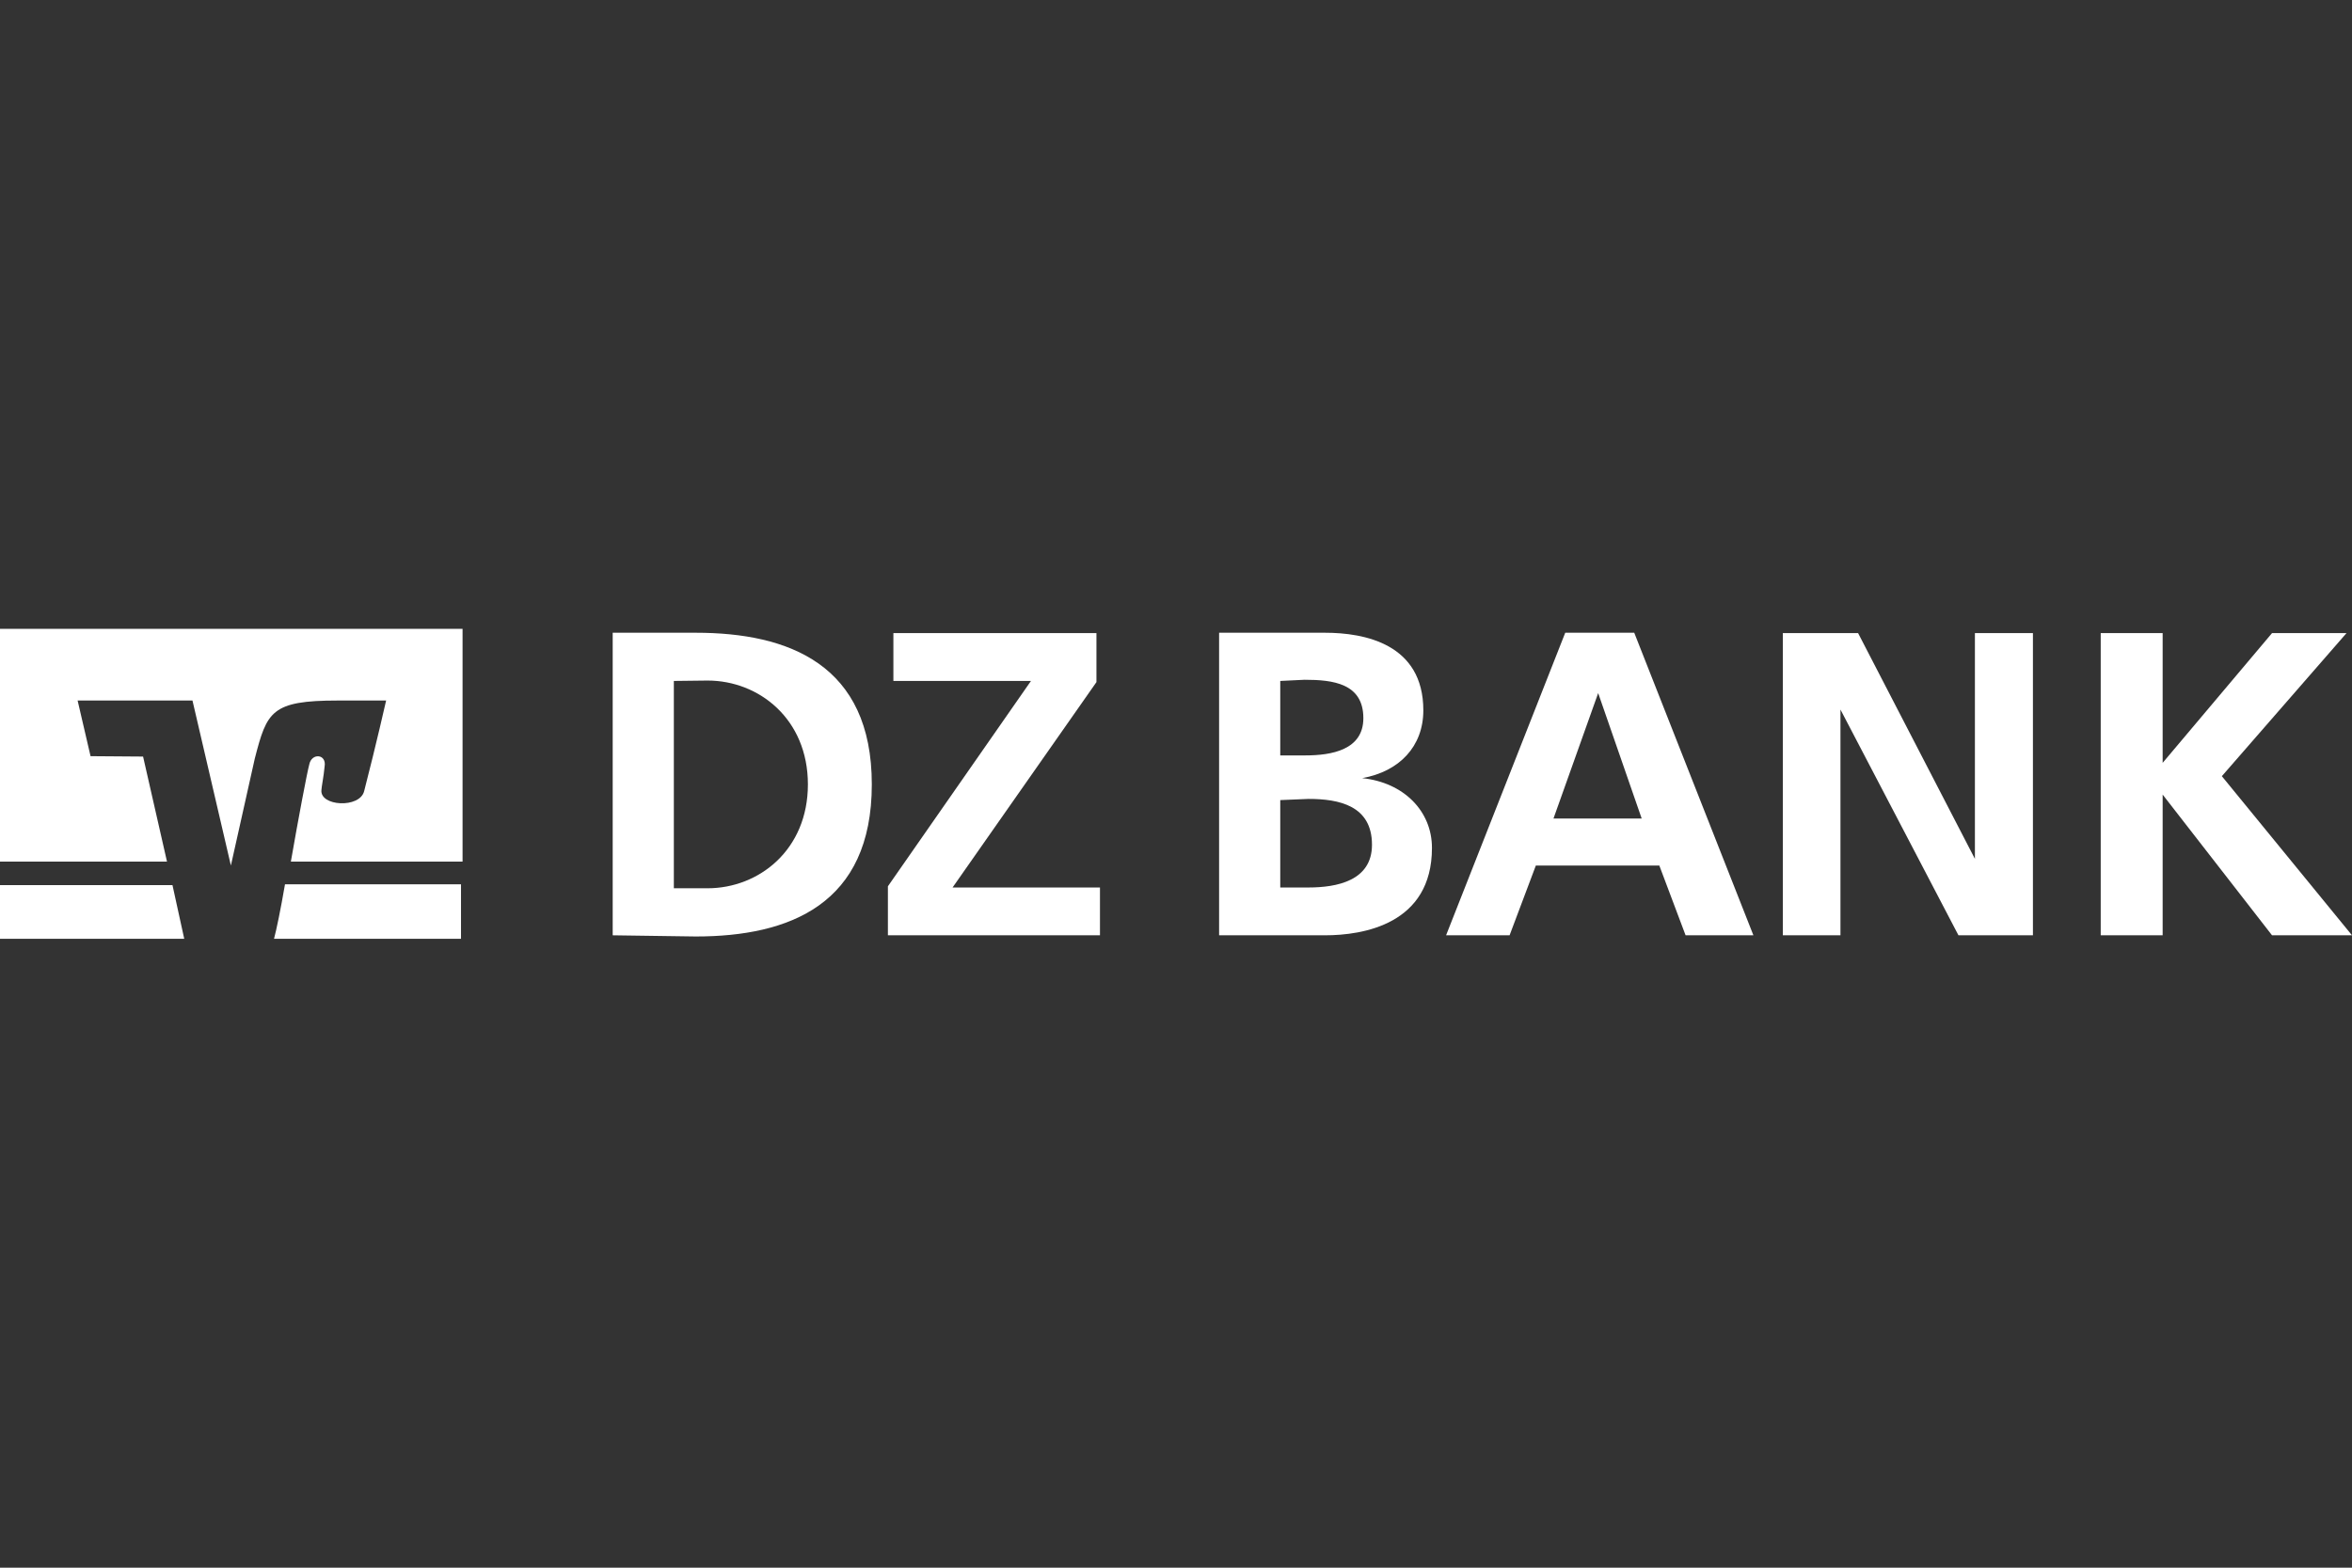 <svg width="240" height="160" viewBox="0 0 240 160" fill="none" xmlns="http://www.w3.org/2000/svg">
<rect x="0" y="0" width="240" height="160" fill="#333333" stroke="none"/>
<g clip-path="url(#clip0_36203_22790)">
<path d="M68.76 69.498V90.658H72.2C77.439 90.658 82.439 86.738 82.439 80.058C82.439 73.378 77.439 69.458 72.2 69.458L68.76 69.498ZM62.52 95.458V64.578H70.999C80.48 64.578 88.96 67.818 88.96 80.058C88.96 92.298 80.559 95.578 70.999 95.578L62.52 95.458Z" fill="white"/>
<path d="M90.602 95.457V90.457L105.202 69.497H91.162V64.617H111.882V69.617L97.202 90.577H112.242V95.457H90.602Z" fill="white"/>
<path d="M124.398 95.458V64.578H135.198C139.198 64.578 145.238 65.698 145.238 72.498C145.238 76.178 142.798 78.738 138.998 79.418C143.238 79.858 146.118 82.778 146.118 86.538C146.118 94.338 139.078 95.458 135.198 95.458H124.398ZM130.638 69.498V77.098H133.198C135.878 77.098 139.118 76.538 139.118 73.298C139.118 69.738 135.998 69.378 133.118 69.378L130.638 69.498ZM130.638 81.658V90.578H133.518C136.398 90.578 139.998 89.898 139.998 86.218C139.998 82.218 136.638 81.538 133.518 81.538L130.638 81.658Z" fill="white"/>
<path d="M147.559 95.458L159.719 64.578H166.759L178.919 95.458H171.999L169.319 88.338H156.719L154.039 95.458H147.559ZM167.519 83.538L163.079 70.738L158.519 83.538H167.519Z" fill="white"/>
<path d="M181.922 95.457V64.617H189.602L201.522 87.657V64.617H207.442V95.457H199.842L187.802 72.417V95.457H181.922Z" fill="white"/>
<path d="M214.359 95.457V64.617H220.679V77.857L231.839 64.617H239.439L226.719 79.217L239.999 95.457H231.839L220.679 81.097V95.457H214.359Z" fill="white"/>
<path d="M47.041 95.814V90.254H29.081C28.641 92.814 28.201 94.934 27.961 95.814H47.041Z" fill="white"/>
<path d="M0 90.336V95.816H18.8L17.6 90.336H0Z" fill="white"/>
<path d="M9.24 77.176L7.92 71.496H19.64L23.56 88.336L26 77.416C27.24 72.616 27.68 71.496 34.48 71.496C35.92 71.496 39.4 71.496 39.4 71.496C39.4 71.496 38.4 75.936 37.16 80.736C36.72 82.536 32.6 82.296 32.8 80.616C32.8 80.376 33.04 79.176 33.12 78.256C33.36 76.936 31.8 76.816 31.56 78.016C31.32 78.896 30.44 83.576 29.68 87.936H47.2V64.176H0V87.936H17.04L14.6 77.216L9.24 77.176Z" fill="white"/>
</g>
<defs>
<clipPath id="clip0_36203_22790">
<rect width="240" height="31.64" fill="white" transform="translate(0 64.18)"/>
</clipPath>
</defs>
</svg>

